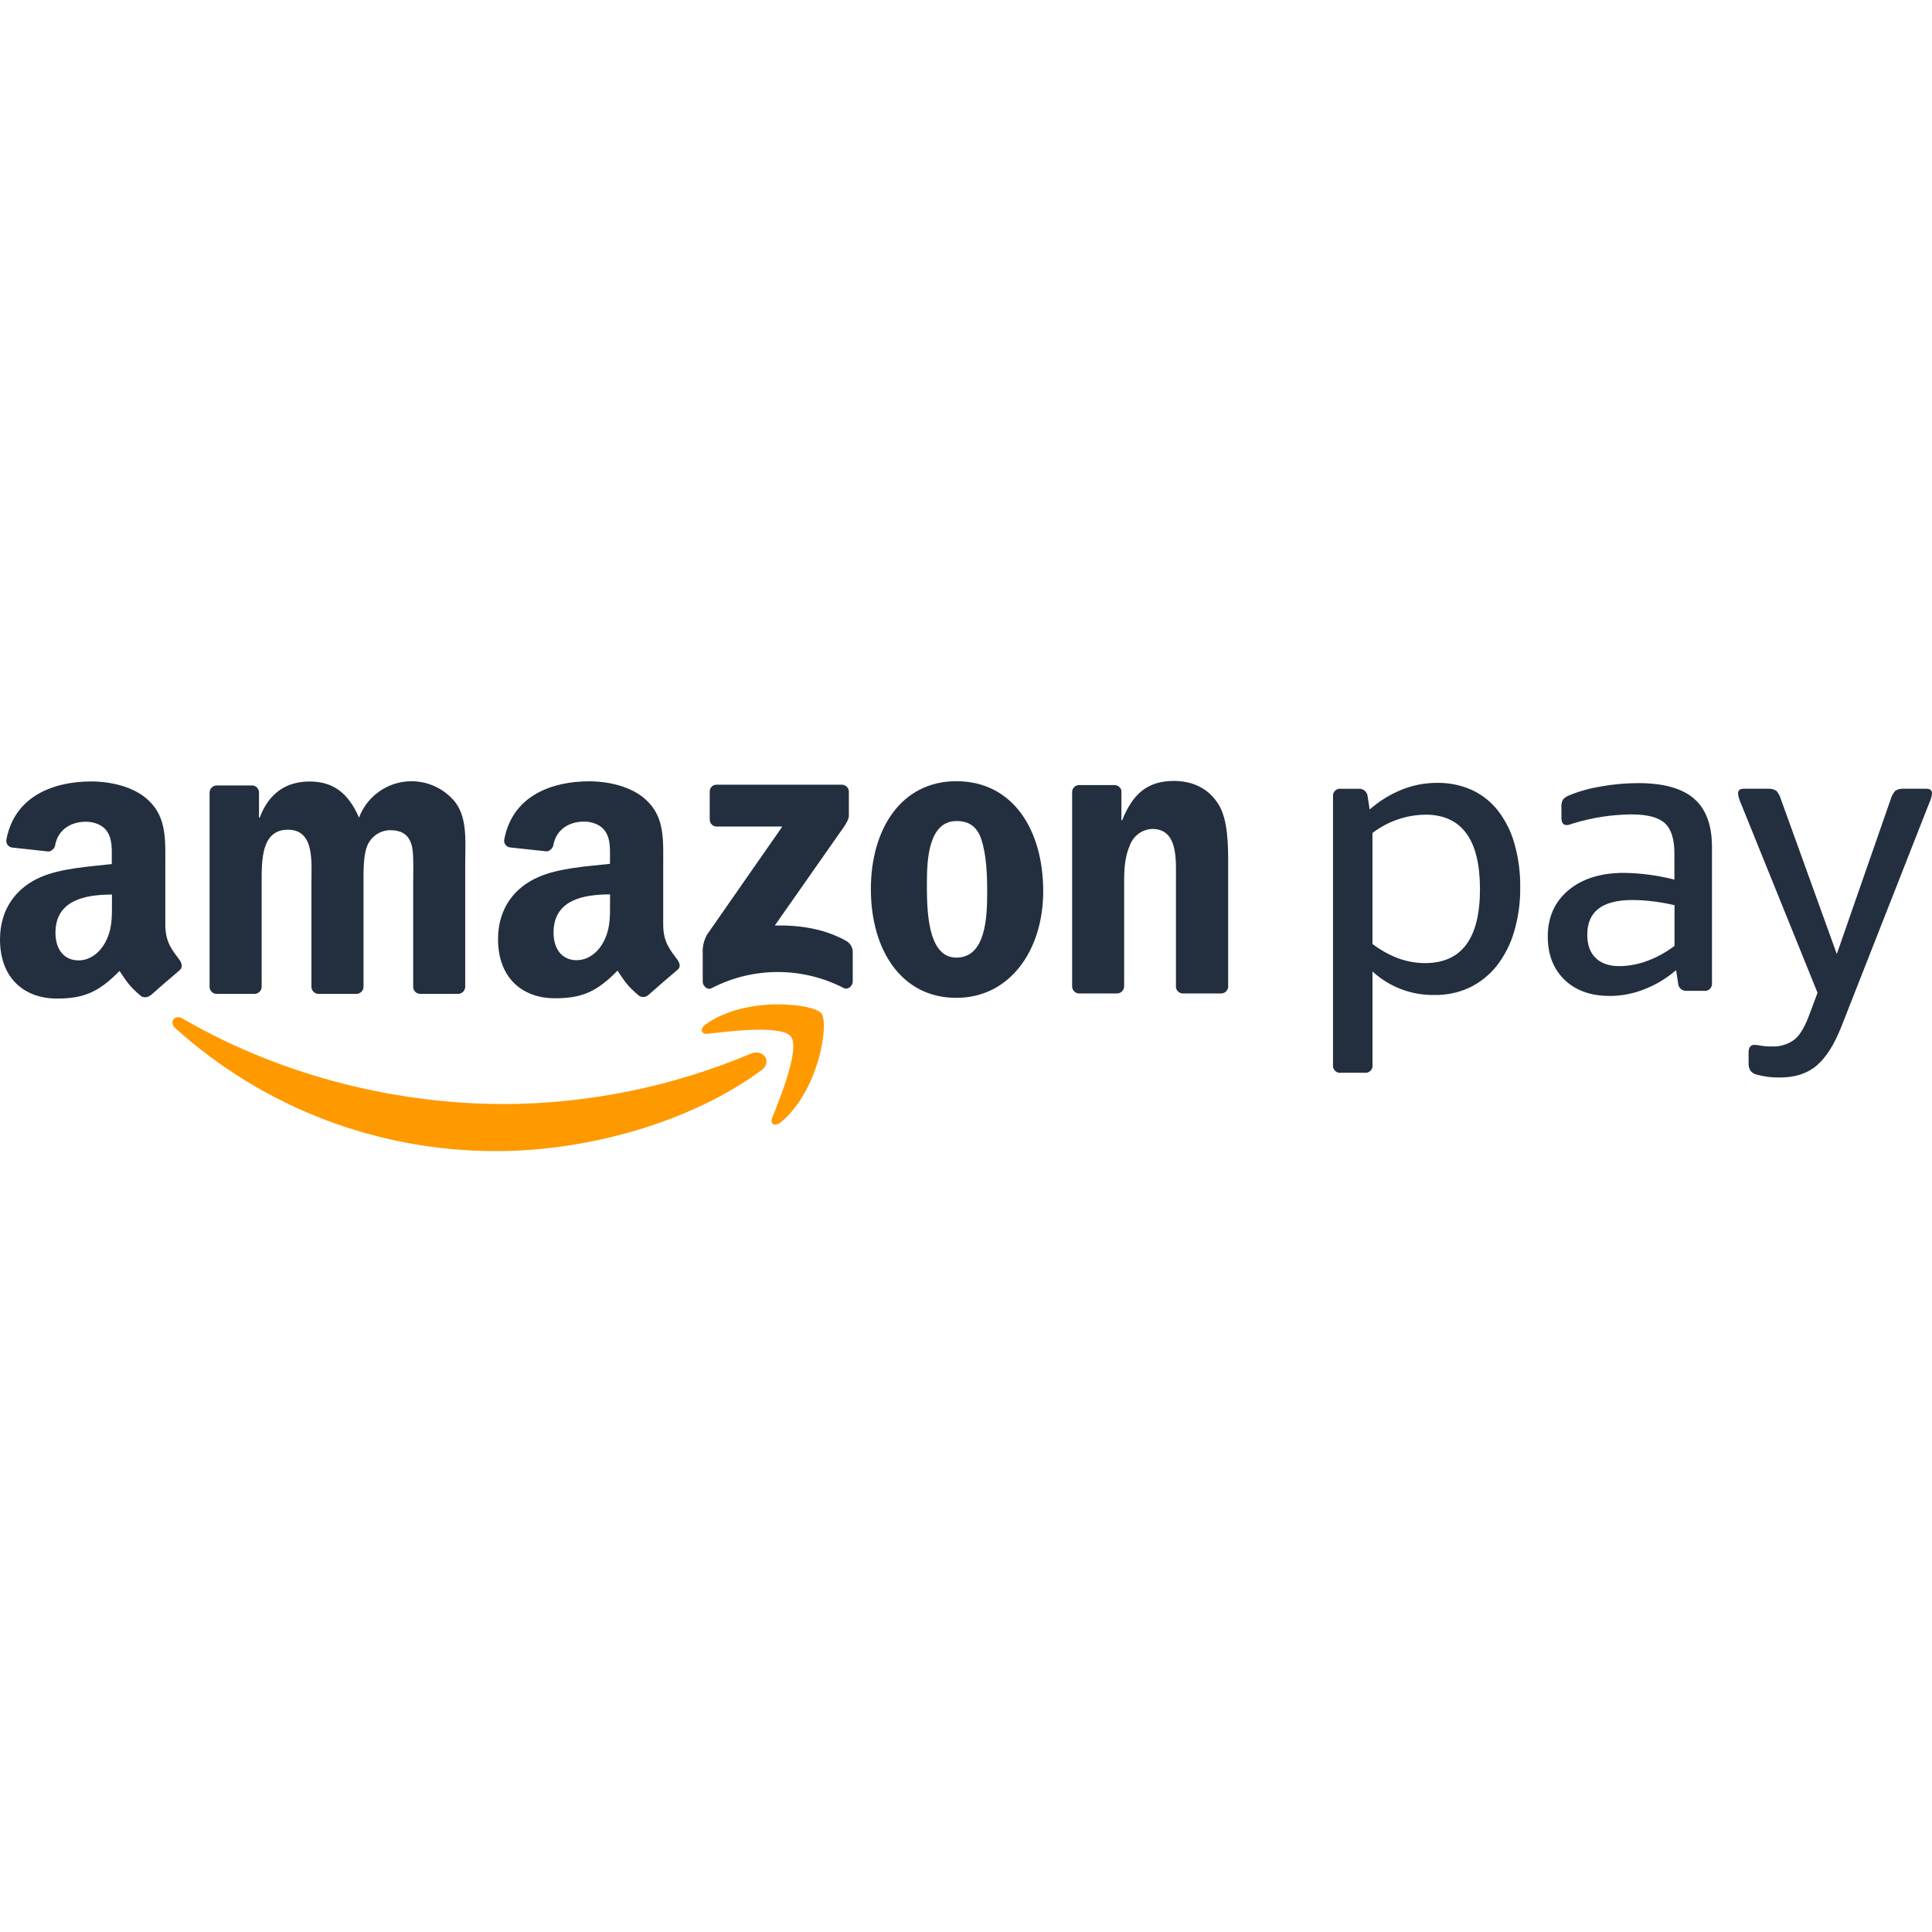 <svg xmlns="http://www.w3.org/2000/svg" xmlns:xlink="http://www.w3.org/1999/xlink" id="Capa_1" x="0px" y="0px" viewBox="0 0 511.954 511.954" style="enable-background:new 0 0 511.954 511.954;" xml:space="preserve" width="512" height="512"><g>	<g id="amazonpay-logo-rgb_clr">		<path id="Shape" style="fill-rule:evenodd;clip-rule:evenodd;fill:#232F3E;" d="M39.814,263.756    c-0.663,0.575-1.615,0.671-2.379,0.241c-3.342-2.78-3.948-4.063-5.765-6.71c-5.534,5.632-9.446,7.316-16.601,7.316    C6.594,264.602,0,259.371,0,248.91c0-8.171,4.455-13.723,10.693-16.45c5.462-2.397,13.09-2.834,18.927-3.493v-1.301    c0-2.397,0.187-5.231-1.221-7.307c-1.23-1.854-3.564-2.611-5.65-2.611c-3.841,0-7.262,1.969-8.1,6.042    c-0.106,0.95-0.837,1.71-1.782,1.854l-9.677-1.06c-0.483-0.069-0.916-0.333-1.199-0.731c-0.283-0.397-0.391-0.893-0.298-1.372    c2.237-11.834,12.93-15.407,22.509-15.407c4.901,0,11.299,1.301,15.149,5.008c4.892,4.58,4.455,10.693,4.455,17.332v15.674    c0,4.723,1.96,6.79,3.805,9.33c0.642,0.891,0.784,2.005,0,2.673c-2.058,1.72-5.712,4.892-7.717,6.683l0,0L39.814,263.756z     M29.665,239.215c0,3.921,0.089,7.191-1.88,10.693c-1.604,2.834-4.144,4.58-6.977,4.58c-3.858,0-6.113-2.941-6.113-7.307    c0-8.572,7.69-10.132,14.97-10.132v2.183V239.215z"></path>					<path id="Path_00000111892064443368038330000016638241374509145249_" style="fill-rule:evenodd;clip-rule:evenodd;fill:#232F3E;" d="    M67.385,263.364H57.324c-0.933-0.049-1.691-0.772-1.782-1.702v-51.684c0.034-1.036,0.889-1.855,1.925-1.845h9.383    c0.961,0.053,1.729,0.821,1.782,1.782v6.746h0.187c2.442-6.532,7.049-9.57,13.251-9.57c6.202,0,10.239,3.039,13.063,9.57    c1.886-5.027,6.336-8.646,11.641-9.467c5.305-0.822,10.642,1.281,13.96,5.502c3.199,4.349,2.54,10.693,2.54,16.2v32.605    c-0.009,0.505-0.22,0.985-0.584,1.335c-0.365,0.349-0.853,0.539-1.358,0.528h-10.061c-0.99-0.052-1.769-0.863-1.782-1.854v-27.392    c0-2.174,0.187-7.61-0.285-9.677c-0.748-3.475-3.003-4.456-5.917-4.456c-2.671,0.082-5.036,1.746-6.015,4.233    c-1.034,2.62-0.945,6.96-0.945,9.9v27.384c-0.009,0.503-0.218,0.982-0.581,1.332c-0.363,0.349-0.849,0.54-1.353,0.531H84.307    c-0.988-0.056-1.765-0.865-1.782-1.854v-27.392c0-5.765,0.891-14.258-6.238-14.258s-6.951,8.26-6.951,14.258v27.384    c-0.009,0.505-0.22,0.985-0.584,1.335c-0.365,0.349-0.854,0.539-1.358,0.528"></path>		<path style="fill-rule:evenodd;clip-rule:evenodd;fill:#232F3E;" d="M179.547,254.381c-1.844-2.54-3.805-4.607-3.805-9.321    v-15.683c0-6.648,0.472-12.752-4.455-17.332c-3.859-3.707-10.257-5.008-15.149-5.008c-9.579,0-20.272,3.564-22.518,15.407    c-0.095,0.482,0.012,0.981,0.297,1.381c0.285,0.4,0.722,0.664,1.209,0.731l9.758,1.051c0.944-0.146,1.673-0.905,1.782-1.854    c0.847-4.072,4.251-6.042,8.091-6.042c2.076,0,4.456,0.766,5.65,2.62c1.417,2.067,1.23,4.901,1.23,7.298v1.274    c-5.837,0.65-13.473,1.087-18.927,3.484c-6.309,2.727-10.738,8.278-10.738,16.459c0,10.453,6.594,15.683,15.068,15.683    c7.129,0,11.067-1.684,16.592-7.316c1.836,2.673,2.433,3.93,5.774,6.71c0.764,0.427,1.712,0.335,2.379-0.232l0,0    c2.005-1.782,5.658-4.963,7.717-6.683C180.367,256.395,180.225,255.308,179.547,254.381z M159.765,249.863    c-1.595,2.825-4.144,4.571-6.968,4.571c-3.858,0-6.113-2.941-6.113-7.298c0-8.581,7.69-10.132,14.97-10.132v2.174    C161.654,243.109,161.725,246.37,159.765,249.863z"></path>		<path style="fill-rule:evenodd;clip-rule:evenodd;fill:#232F3E;" d="M188.066,217.187v-7.387    c-0.023-0.504,0.168-0.994,0.526-1.349c0.358-0.355,0.85-0.541,1.354-0.513h33.087c0.503-0.017,0.991,0.172,1.351,0.524    c0.36,0.352,0.561,0.835,0.556,1.339v6.336c0,1.06-0.891,2.451-2.486,4.643l-17.145,24.469c6.363-0.151,13.09,0.802,18.873,4.055    c1.068,0.57,1.748,1.668,1.782,2.878v7.913c0,1.087-1.185,2.343-2.442,1.693c-10.975-5.641-24.003-5.618-34.958,0.062    c-1.15,0.615-2.353-0.624-2.353-1.711v-7.53c-0.105-1.775,0.323-3.541,1.23-5.07l19.863-28.515h-17.323    c-0.505,0.02-0.995-0.169-1.357-0.52c-0.362-0.352-0.564-0.837-0.559-1.342"></path>		<path style="fill-rule:evenodd;clip-rule:evenodd;fill:#232F3E;" d="M253.509,217.561c-7.423,0-7.895,10.105-7.895,16.414    c0,6.309-0.089,19.782,7.797,19.782c7.886,0,8.18-10.871,8.18-17.501c0-4.349-0.187-9.57-1.506-13.696    C258.953,218.996,256.699,217.561,253.509,217.561z M253.411,207.01c14.944,0,23.026,12.832,23.026,29.139    c0,15.764-8.911,28.266-23.026,28.266c-14.659,0-22.643-12.832-22.643-28.809S238.85,207.01,253.411,207.01z"></path>		<path style="fill-rule:evenodd;clip-rule:evenodd;fill:#232F3E;" d="M295.916,263.257h-10.034c-0.99-0.052-1.77-0.863-1.782-1.854    v-51.684c0.106-0.981,0.947-1.717,1.934-1.693h9.339c0.85,0.027,1.579,0.617,1.782,1.443v7.904h0.196    c2.816-7.066,6.763-10.435,13.714-10.435c4.509,0,8.911,1.631,11.754,6.086c2.629,4.135,2.629,11.094,2.629,16.093v32.516    c-0.147,0.949-0.974,1.642-1.934,1.622h-10.123c-0.908-0.039-1.658-0.722-1.782-1.622v-28.061c0-5.65,0.659-13.919-6.3-13.919    c-2.584,0.119-4.861,1.735-5.828,4.135c-1.408,3.154-1.595,6.309-1.595,9.802v27.811c-0.039,1.049-0.911,1.874-1.96,1.854"></path>		<path style="fill-rule:evenodd;clip-rule:evenodd;fill:#232F3E;" d="M377.826,215.877c-5.116,0.04-10.08,1.745-14.142,4.857    v29.406c4.503,3.386,9.146,5.076,13.928,5.07c9.707,0,14.56-6.535,14.56-19.604c0-13.07-4.782-19.649-14.347-19.738V215.877z     M362.944,214.504c2.529-2.23,5.419-4.014,8.546-5.275c2.954-1.177,6.105-1.782,9.285-1.782c3.161-0.059,6.296,0.574,9.187,1.854    c2.724,1.249,5.11,3.131,6.96,5.489c2.013,2.613,3.502,5.59,4.384,8.768c1.069,3.767,1.585,7.669,1.533,11.584    c0.049,3.999-0.504,7.982-1.64,11.816c-0.951,3.254-2.508,6.298-4.589,8.973c-1.933,2.432-4.388,4.399-7.182,5.757    c-2.937,1.363-6.146,2.037-9.383,1.969c-6.05,0.1-11.906-2.134-16.352-6.238v24.737c0.085,0.582-0.11,1.17-0.526,1.586    c-0.416,0.416-1.004,0.611-1.586,0.526h-6.238c-0.582,0.085-1.17-0.11-1.586-0.526c-0.416-0.416-0.611-1.004-0.526-1.586v-71.03    c-0.081-0.581,0.115-1.167,0.53-1.582c0.415-0.415,1-0.611,1.582-0.53h4.643c0.606-0.057,1.208,0.137,1.668,0.536    c0.46,0.399,0.736,0.968,0.765,1.576L362.944,214.504L362.944,214.504z"></path>		<path style="fill-rule:evenodd;clip-rule:evenodd;fill:#232F3E;" d="M429.162,256.012c2.487-0.032,4.95-0.493,7.28-1.364    c2.615-0.962,5.07-2.314,7.28-4.01v-10.773c-1.829-0.43-3.679-0.763-5.543-0.998c-1.87-0.245-3.754-0.37-5.641-0.374    c-7.96,0-11.938,3.062-11.932,9.187c0,2.673,0.74,4.732,2.219,6.175C424.306,255.299,426.417,256.018,429.162,256.012z     M416.811,218.211l-0.793,0.267c-0.286,0.102-0.587,0.156-0.891,0.16c-0.891,0-1.372-0.633-1.372-1.907v-2.825    c-0.068-0.714,0.081-1.431,0.428-2.058c0.456-0.511,1.036-0.895,1.684-1.114c2.68-1.089,5.475-1.869,8.332-2.326    c3.273-0.593,6.592-0.891,9.918-0.891c6.683,0,11.608,1.369,14.774,4.108c3.166,2.739,4.753,6.995,4.758,12.769v36.054    c0.081,0.581-0.115,1.167-0.53,1.582c-0.415,0.415-1.001,0.611-1.582,0.53h-4.545c-0.577,0.057-1.151-0.126-1.589-0.505    c-0.438-0.379-0.701-0.922-0.728-1.5l-0.535-3.484c-2.486,2.154-5.322,3.865-8.385,5.061c-2.905,1.164-6.004,1.769-9.134,1.782    c-5.061,0-9.071-1.426-12.03-4.277c-2.958-2.852-4.444-6.668-4.456-11.451c0-5.133,1.83-9.232,5.489-12.297    c3.659-3.065,8.584-4.595,14.775-4.589c4.486,0.069,8.949,0.667,13.295,1.782v-6.933c0-3.802-0.844-6.475-2.531-8.02    c-1.687-1.545-4.643-2.32-8.866-2.326C427.047,215.855,421.83,216.666,416.811,218.211z"></path>		<path style="fill-rule:evenodd;clip-rule:evenodd;fill:#232F3E;" d="M487.992,271.909c-1.907,4.853-4.108,8.338-6.603,10.453    c-2.495,2.115-5.762,3.169-9.802,3.163c-2.029,0.027-4.053-0.222-6.015-0.74c-0.66-0.141-1.254-0.495-1.693-1.007    c-0.4-0.645-0.584-1.4-0.526-2.156v-2.745c0-1.337,0.526-2.005,1.586-2.005c0.534,0.024,1.064,0.093,1.586,0.205    c0.939,0.162,1.89,0.234,2.843,0.214c2.24,0.141,4.456-0.533,6.238-1.898c1.479-1.265,2.816-3.588,4.01-6.968l2.005-5.347    l-20.335-50.267c-0.382-0.8-0.629-1.659-0.731-2.54c0-0.838,0.49-1.265,1.47-1.265h6.336c0.812-0.078,1.627,0.106,2.326,0.526    c0.596,0.666,1.026,1.462,1.256,2.326l14.783,40.946l14.258-40.946c0.23-0.863,0.66-1.66,1.257-2.326    c0.699-0.419,1.514-0.604,2.326-0.526h5.908c0.989,0,1.479,0.428,1.479,1.265c-0.106,0.881-0.356,1.739-0.74,2.54L487.992,271.909    "></path>		<path style="fill-rule:evenodd;clip-rule:evenodd;fill:#FF9900;" d="M201.718,283.627c-18.9,13.946-46.337,21.386-69.898,21.386    c-31.52,0.161-61.964-11.454-85.367-32.57c-1.782-1.595-0.196-3.778,1.934-2.54c24.309,14.142,54.357,22.661,85.421,22.661    c22.39-0.122,44.536-4.665,65.166-13.366c3.19-1.355,5.872,2.103,2.745,4.455 M209.577,274.68    c2.424,3.092-2.673,15.853-4.963,21.547c-0.695,1.72,0.793,2.415,2.353,1.114c10.132-8.483,12.752-26.252,10.693-28.818    c-2.058-2.566-19.782-4.741-30.6,2.86c-1.666,1.167-1.381,2.78,0.472,2.557c6.086-0.731,19.649-2.361,22.064,0.74"></path>	</g></g></svg>